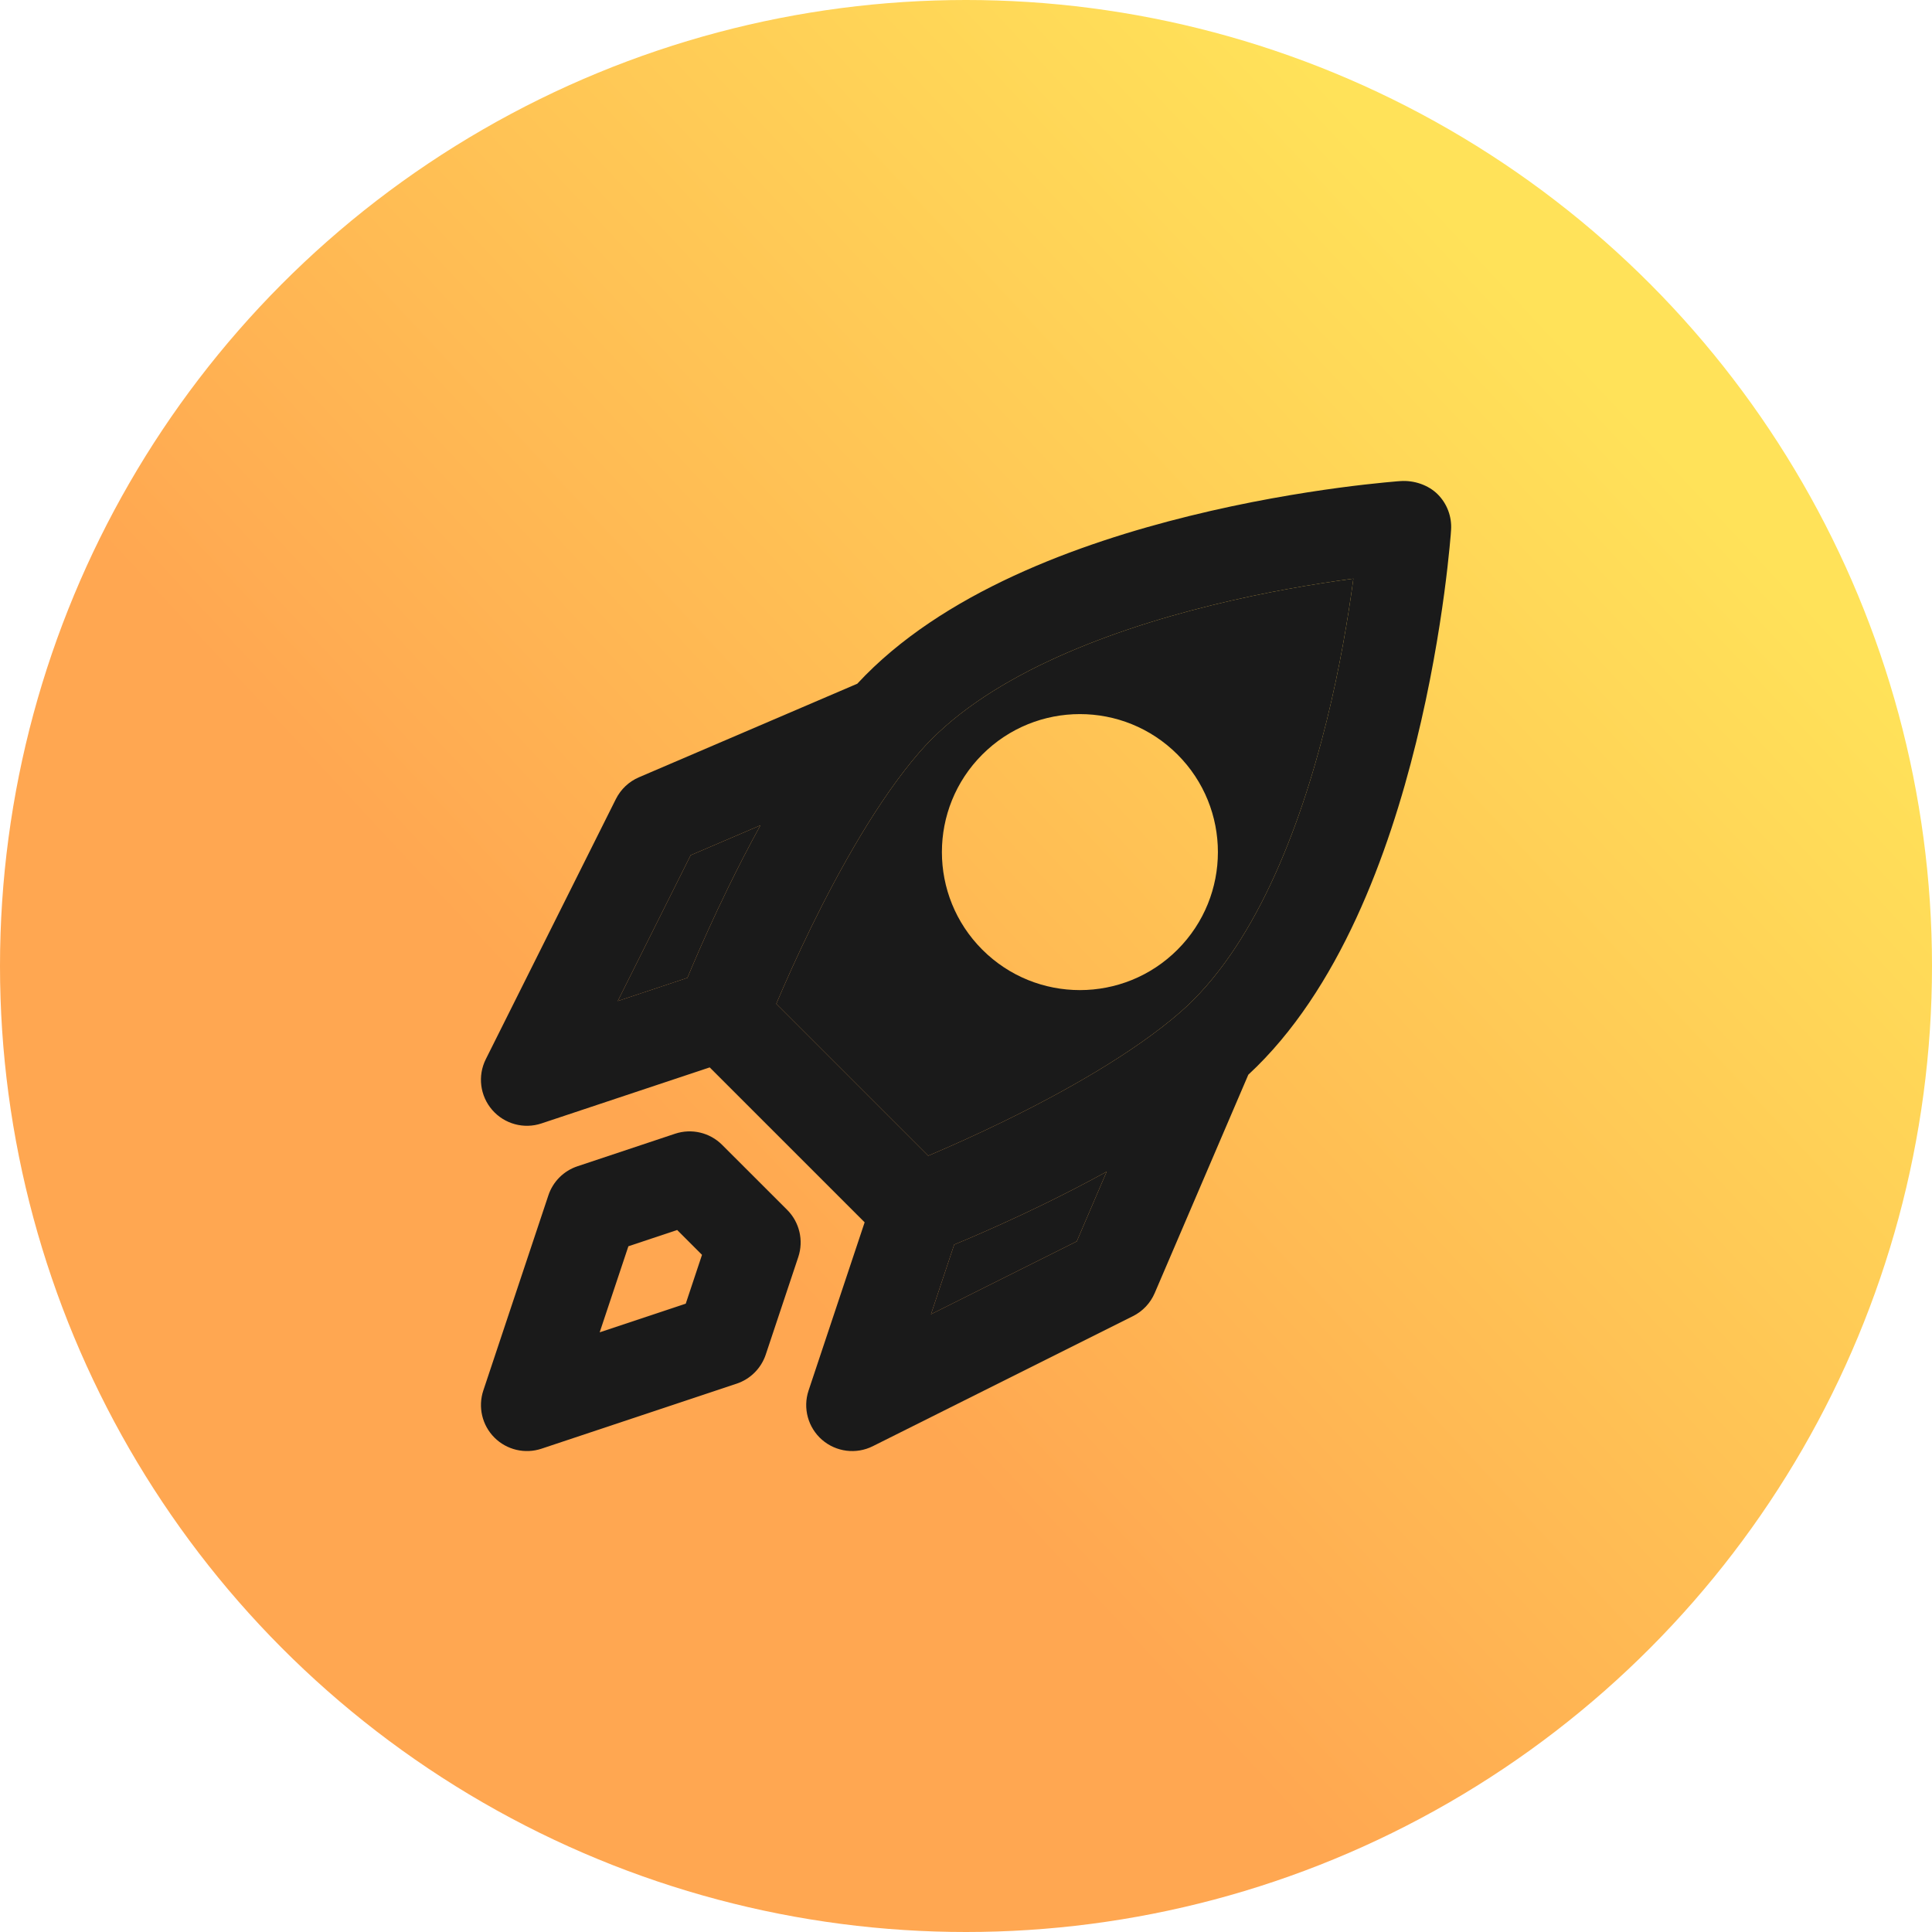 <svg width="56" height="56" viewBox="0 0 56 56" fill="none" xmlns="http://www.w3.org/2000/svg">
<circle cx="28" cy="28" r="28" fill="url(#paint0_linear)"/>
<path fill-rule="evenodd" clip-rule="evenodd" d="M41.673 14.328C41.401 14.056 40.984 13.918 40.6 13.944C40.576 13.945 40.543 13.948 40.499 13.951C40.413 13.959 40.287 13.969 40.128 13.985C39.81 14.016 39.355 14.065 38.797 14.14C37.682 14.29 36.148 14.543 34.472 14.957C31.29 15.742 27.3 17.172 24.849 19.818L18.52 22.53C18.23 22.654 17.994 22.877 17.852 23.16L14.081 30.702C13.84 31.184 13.913 31.764 14.267 32.172C14.62 32.579 15.184 32.734 15.695 32.563L20.571 30.939L25.062 35.43L23.437 40.305C23.266 40.816 23.421 41.38 23.828 41.734C24.236 42.087 24.816 42.16 25.298 41.919L32.841 38.148C33.123 38.007 33.346 37.77 33.47 37.48L36.183 31.151C38.829 28.701 40.26 24.711 41.044 21.529C41.458 19.852 41.711 18.319 41.861 17.204C41.936 16.646 41.985 16.191 42.016 15.873C42.032 15.714 42.042 15.588 42.05 15.502C42.053 15.458 42.056 15.425 42.057 15.401L42.059 15.373L42.06 15.365L42.06 15.362C42.086 14.978 41.945 14.6 41.673 14.328ZM32.077 33.961C31.458 34.302 30.851 34.612 30.293 34.886C29.394 35.325 28.592 35.68 28.015 35.926C27.884 35.981 27.765 36.031 27.658 36.075L26.985 38.094L31.211 35.981L32.077 33.961ZM26.904 33.5L26.971 33.472C27.516 33.24 28.274 32.904 29.122 32.49C30.844 31.648 32.837 30.531 34.199 29.349C36.329 27.501 37.666 24.09 38.455 20.891C38.84 19.331 39.077 17.895 39.218 16.849L39.228 16.773L39.152 16.783C38.106 16.924 36.67 17.161 35.11 17.546C31.912 18.335 28.5 19.672 26.652 21.802C25.47 23.164 24.353 25.157 23.511 26.879C23.097 27.727 22.761 28.485 22.529 29.03L22.501 29.097L26.904 33.5ZM19.925 28.343C19.97 28.236 20.02 28.117 20.075 27.986C20.321 27.409 20.676 26.607 21.116 25.708C21.389 25.149 21.699 24.543 22.041 23.923L20.019 24.789L17.906 29.016L19.925 28.343Z" fill="#1A1A1A"/>
<path fill-rule="evenodd" clip-rule="evenodd" d="M19.567 32.862C20.046 32.702 20.574 32.827 20.931 33.184L22.817 35.069C23.174 35.427 23.298 35.955 23.139 36.434L22.196 39.262C22.063 39.66 21.751 39.973 21.353 40.106L15.696 41.991C15.217 42.151 14.688 42.026 14.331 41.669C13.974 41.312 13.85 40.784 14.009 40.305L15.895 34.648C16.027 34.25 16.34 33.937 16.738 33.805L19.567 32.862ZM19.628 35.652L18.214 36.124L17.382 38.618L19.877 37.787L20.348 36.372L19.628 35.652Z" fill="#1A1A1A"/>
<path fill-rule="evenodd" clip-rule="evenodd" d="M26.971 33.472L26.904 33.5L22.501 29.097L22.529 29.03C22.761 28.485 23.097 27.727 23.511 26.879C24.353 25.157 25.47 23.164 26.652 21.802C28.5 19.672 31.912 18.335 35.11 17.546C36.67 17.161 38.106 16.924 39.152 16.783L39.228 16.773L39.218 16.849C39.077 17.895 38.84 19.331 38.455 20.891C37.666 24.09 36.329 27.501 34.199 29.349C32.837 30.531 30.844 31.648 29.122 32.49C28.274 32.904 27.516 33.24 26.971 33.472ZM34.13 21.87C32.568 20.308 30.035 20.308 28.473 21.87C26.911 23.432 26.911 25.965 28.473 27.527C30.035 29.089 32.568 29.089 34.13 27.527C35.692 25.965 35.692 23.432 34.13 21.87Z" fill="#1A1A1A"/>
<path d="M20.075 27.986C20.02 28.117 19.97 28.236 19.925 28.343L17.906 29.016L20.019 24.789L22.041 23.923C21.699 24.543 21.389 25.149 21.116 25.708C20.676 26.607 20.321 27.409 20.075 27.986Z" fill="#1A1A1A"/>
<path d="M30.293 34.886C30.851 34.612 31.458 34.302 32.077 33.961L31.211 35.981L26.985 38.094L27.658 36.075C27.765 36.031 27.884 35.981 28.015 35.926C28.592 35.68 29.394 35.325 30.293 34.886Z" fill="#1A1A1A"/>
<defs>
<linearGradient id="paint0_linear" x1="46.5" y1="11" x2="9" y2="46" gradientUnits="userSpaceOnUse">
<stop stop-color="#FFE259"/>
<stop offset="0.685" stop-color="#FFA751"/>
</linearGradient>
</defs>
</svg>
